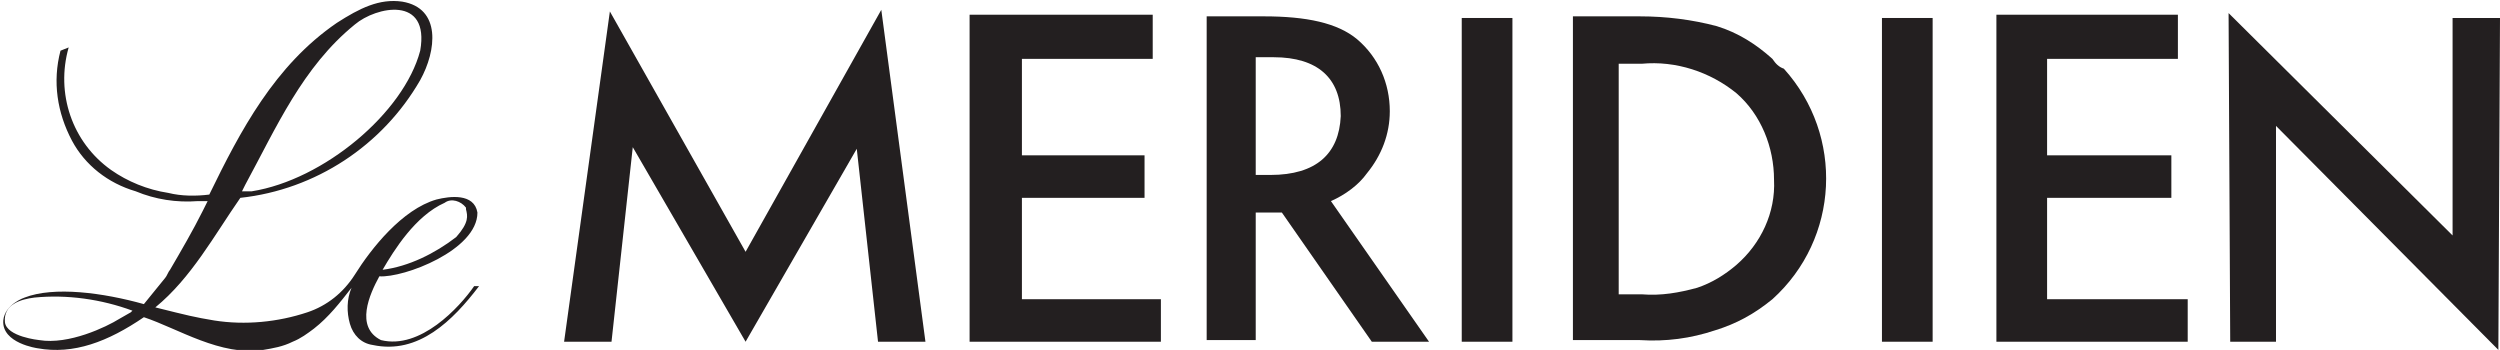 <svg xmlns="http://www.w3.org/2000/svg" xmlns:xlink="http://www.w3.org/1999/xlink" id="Le_Meridien" x="0px" y="0px" viewBox="0 0 152.9 21.4" style="enable-background:new 0 0 152.9 21.4;" xml:space="preserve"><style type="text/css">	.st0{fill:#231F20;}</style><polygon class="st0" points="139.2,20.9 139.2,7.7 152.8,21.4 152.9,1.1 150,1.1 150,14.4 136.3,0.8 136.4,20.9 "></polygon><polygon class="st0" points="133.2,0.9 122.1,0.9 122.1,20.9 133.8,20.9 133.8,18.3 125.2,18.3 125.2,12.1 132.8,12.1 132.8,9.5  125.2,9.5 125.2,3.6 133.2,3.6 "></polygon><rect x="115.1" y="1.1" class="st0" width="3.1" height="19.8"></rect><path class="st0" d="M108.4,3.6c-1-0.9-2.1-1.6-3.4-2c-1.5-0.4-3.1-0.6-4.7-0.6h-4.1v19.8h4.1c1.6,0.1,3.1-0.1,4.6-0.6 c1.3-0.4,2.4-1,3.5-1.9c4.1-3.7,4.4-10,0.7-14.1C108.8,4.1,108.6,3.9,108.4,3.6L108.4,3.6z M106.2,16.2c-0.7,0.6-1.5,1.1-2.4,1.4 c-1.1,0.3-2.2,0.5-3.4,0.4h-1.4V3.9h1.4c2.1-0.2,4.2,0.5,5.8,1.8c1.5,1.3,2.3,3.3,2.3,5.3C108.6,13,107.7,14.9,106.2,16.2 L106.2,16.2z"></path><rect x="89.4" y="1.1" class="st0" width="3.1" height="19.8"></rect><path class="st0" d="M81.4,12.3c0.9-0.4,1.7-1,2.2-1.7C84.5,9.5,85,8.2,85,6.8c0-1.7-0.7-3.3-2-4.4c-1.2-1-3.1-1.4-5.7-1.4h-3.5 v19.8h3V13h1.6l5.5,7.9h3.5L81.4,12.3z M77.7,10.7h-0.9l0-7.2h1.1c2.7,0,4.1,1.3,4.1,3.6C81.9,9.4,80.5,10.7,77.7,10.7z"></path><polygon class="st0" points="70.5,0.9 59.3,0.9 59.3,20.9 71,20.9 71,18.3 62.5,18.3 62.5,12.1 70,12.1 70,9.5 62.5,9.5 62.5,3.6  70.5,3.6 "></polygon><polygon class="st0" points="37.4,20.9 38.7,9 45.6,20.9 52.4,9.1 53.7,20.9 56.6,20.9 53.9,0.6 45.6,15.4 37.3,0.7 34.5,20.9 "></polygon><path class="st0" d="M14.8,11.7l0.2-0.4c1.9-3.5,3.5-7.2,6.7-9.8c1.3-1.1,4.6-1.8,4,1.6c-1,3.8-5.9,7.9-10.3,8.6L14.8,11.7z  M23.2,16.9c1.5,0.1,6-1.6,6-3.9c-0.2-1.2-1.7-1-2.5-0.8c-2.1,0.6-4,3-5,4.6c-0.7,1.1-1.7,1.9-2.9,2.3c-1.8,0.6-3.8,0.8-5.7,0.5 c-1.2-0.2-1.6-0.3-3.6-0.8c2.2-1.8,3.6-4.4,5.2-6.7c4.6-0.5,8.7-3.2,11-7.2c1-1.8,1.3-4.4-1.1-4.8c-1.4-0.2-2.6,0.4-4,1.3 C16.8,4,14.7,8,12.8,11.9c-0.8,0.1-1.7,0.1-2.5-0.1c-1.3-0.2-2.5-0.7-3.5-1.4C4.4,8.7,3.4,5.7,4.2,2.9L3.7,3.1 C3.2,5,3.5,6.9,4.4,8.6c0.8,1.5,2.2,2.6,3.9,3.1c1.2,0.5,2.5,0.7,3.8,0.6l0.6,0l-0.3,0.6c-0.6,1.2-1.3,2.4-2,3.6 c-0.1,0.1-0.2,0.4-0.3,0.5c-0.5,0.6-0.8,1-1.3,1.6c-2.5-0.7-5.5-1.1-7.3-0.4c0,0-1.2,0.4-1.3,1.4c-0.1,1.4,2.1,1.7,2.1,1.7 c2.2,0.4,4.3-0.4,6.5-1.9c2.1,0.7,4.7,2.4,7.3,2c0.6-0.1,1.2-0.2,1.8-0.5c0.5-0.2,0.9-0.5,1.3-0.8c0.9-0.7,1.6-1.6,2.3-2.5 c-0.3,0.7-0.3,1.5-0.1,2.2c0.2,0.7,0.7,1.2,1.4,1.3c2.8,0.6,4.9-1.5,6.5-3.6l-0.3,0c-0.9,1.3-3.3,3.9-5.7,3.3 C21.7,20,22.6,18,23.2,16.9L23.2,16.9z M23.4,16.5c0.7-1.2,2-3.3,3.8-4.1c0.4-0.3,1-0.1,1.3,0.3c0,0,0,0,0,0.1 c0.1,0.4,0.2,0.8-0.6,1.7C26.6,15.5,25,16.3,23.4,16.5z M7.3,19.5c-0.8,0.5-3.1,1.6-4.9,1.3c0,0-2-0.2-2.1-1.1 c-0.1-1.1,1-1.4,1.8-1.5c2-0.2,4.1,0.1,6,0.8L8,19.1C8,19.1,7.3,19.5,7.3,19.5z"></path></svg>